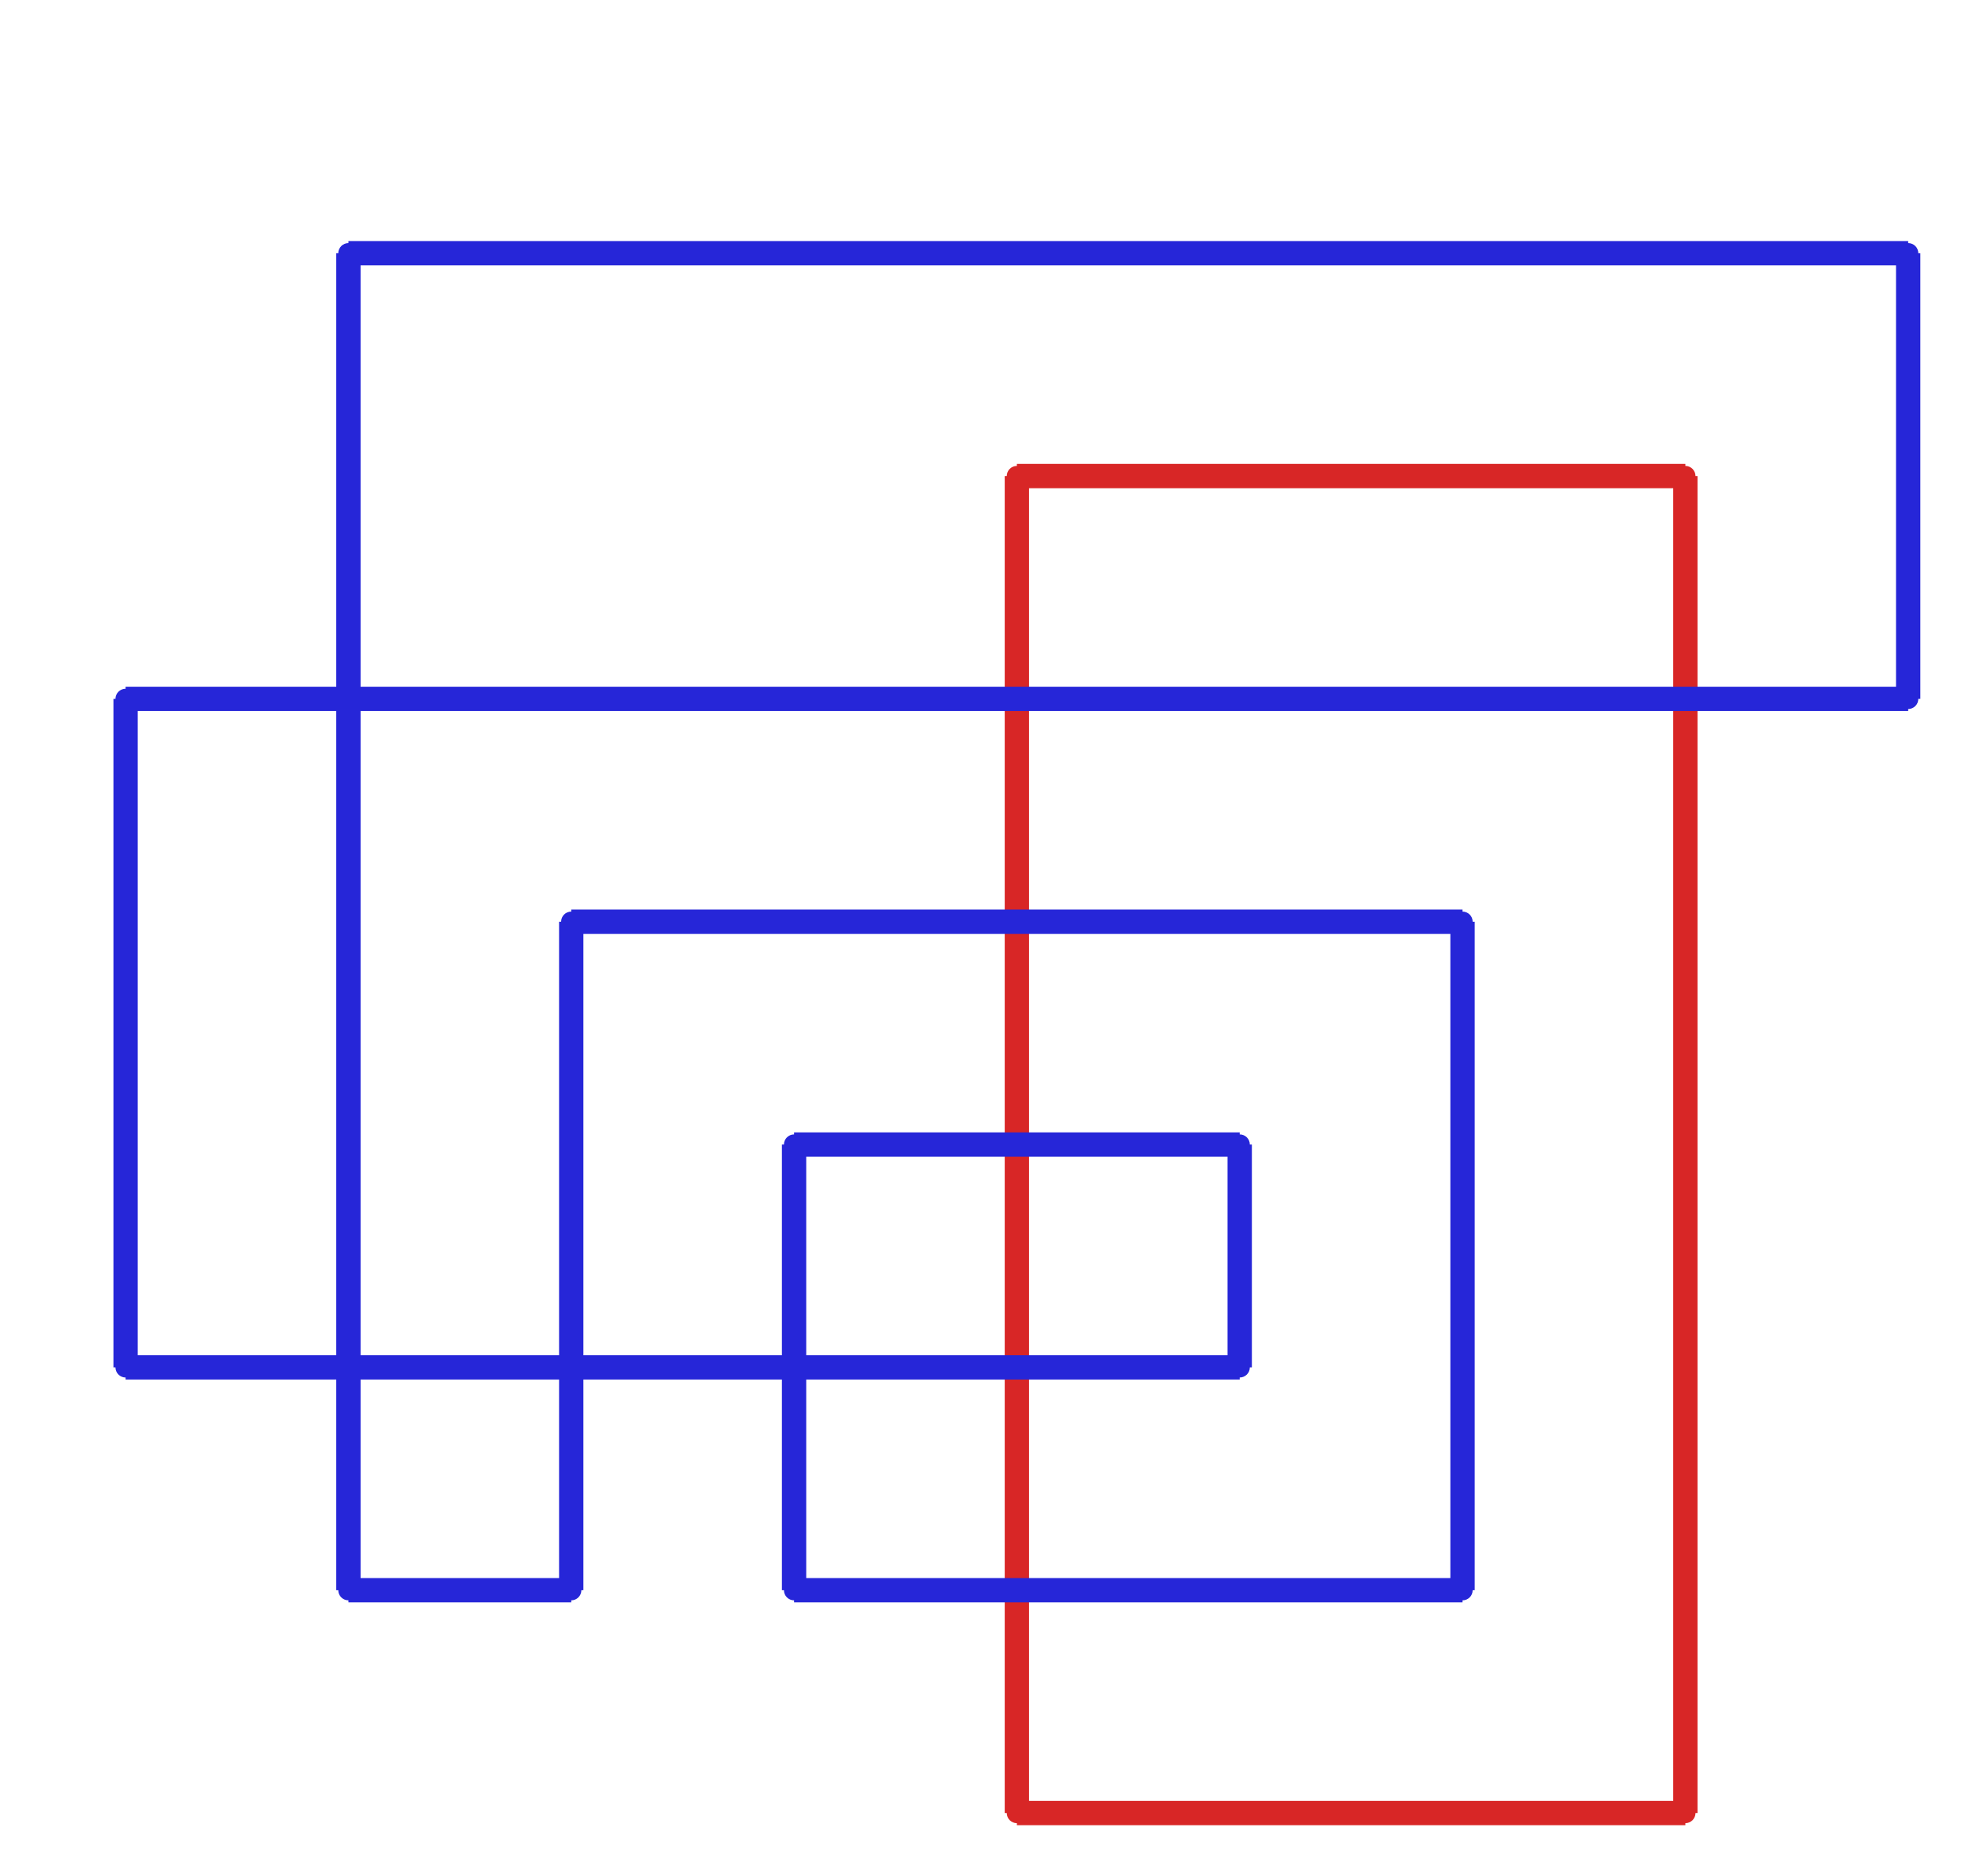 <?xml version="1.0" ?><!DOCTYPE svg  PUBLIC '-//W3C//DTD SVG 1.1//EN'  'http://www.w3.org/Graphics/SVG/1.1/DTD/svg11.dtd'><svg xmlns="http://www.w3.org/2000/svg" width="487.000" height="463.000" viewBox="-1.000 -5.000 487.000 463.000"><circle cx="250.0" cy="442.5" r="2.0" stroke="#d82626" fill="#d82626"/><circle cx="415.0" cy="442.5" r="2.0" stroke="#d82626" fill="#d82626"/><circle cx="415.0" cy="112.5" r="2.0" stroke="#d82626" fill="#d82626"/><circle cx="250.0" cy="112.5" r="2.0" stroke="#d82626" fill="#d82626"/><circle cx="195.0" cy="277.5" r="2.0" stroke="#2626d8" fill="#2626d8"/><circle cx="195.0" cy="387.5" r="2.0" stroke="#2626d8" fill="#2626d8"/><circle cx="360.0" cy="387.5" r="2.0" stroke="#2626d8" fill="#2626d8"/><circle cx="360.0" cy="222.5" r="2.0" stroke="#2626d8" fill="#2626d8"/><circle cx="140.0" cy="222.5" r="2.0" stroke="#2626d8" fill="#2626d8"/><circle cx="140.0" cy="387.5" r="2.0" stroke="#2626d8" fill="#2626d8"/><circle cx="85.0" cy="387.5" r="2.0" stroke="#2626d8" fill="#2626d8"/><circle cx="85.0" cy="57.5" r="2.0" stroke="#2626d8" fill="#2626d8"/><circle cx="470.0" cy="57.5" r="2.0" stroke="#2626d8" fill="#2626d8"/><circle cx="470.0" cy="167.5" r="2.0" stroke="#2626d8" fill="#2626d8"/><circle cx="30.0" cy="167.5" r="2.0" stroke="#2626d8" fill="#2626d8"/><circle cx="30.0" cy="332.5" r="2.0" stroke="#2626d8" fill="#2626d8"/><circle cx="305.0" cy="332.5" r="2.0" stroke="#2626d8" fill="#2626d8"/><circle cx="305.0" cy="277.5" r="2.0" stroke="#2626d8" fill="#2626d8"/><line x1="250.0" y1="442.5" x2="415.0" y2="442.5" stroke="#d82626" fill="none" stroke-width="6.0"/><line x1="415.0" y1="442.5" x2="415.0" y2="112.5" stroke="#d82626" fill="none" stroke-width="6.0"/><line x1="415.0" y1="112.5" x2="250.0" y2="112.5" stroke="#d82626" fill="none" stroke-width="6.0"/><line x1="250.0" y1="112.5" x2="250.0" y2="442.5" stroke="#d82626" fill="none" stroke-width="6.0"/><line x1="195.0" y1="277.5" x2="195.0" y2="387.5" stroke="#2626d8" fill="none" stroke-width="6.0"/><line x1="195.0" y1="387.5" x2="360.0" y2="387.5" stroke="#2626d8" fill="none" stroke-width="6.0"/><line x1="360.0" y1="387.5" x2="360.0" y2="222.5" stroke="#2626d8" fill="none" stroke-width="6.0"/><line x1="360.0" y1="222.5" x2="140.0" y2="222.5" stroke="#2626d8" fill="none" stroke-width="6.0"/><line x1="140.0" y1="222.5" x2="140.0" y2="387.5" stroke="#2626d8" fill="none" stroke-width="6.0"/><line x1="140.0" y1="387.5" x2="85.0" y2="387.5" stroke="#2626d8" fill="none" stroke-width="6.0"/><line x1="85.0" y1="387.5" x2="85.0" y2="57.5" stroke="#2626d8" fill="none" stroke-width="6.0"/><line x1="85.0" y1="57.5" x2="470.0" y2="57.5" stroke="#2626d8" fill="none" stroke-width="6.0"/><line x1="470.0" y1="57.5" x2="470.0" y2="167.5" stroke="#2626d8" fill="none" stroke-width="6.0"/><line x1="470.0" y1="167.5" x2="30.0" y2="167.5" stroke="#2626d8" fill="none" stroke-width="6.0"/><line x1="30.0" y1="167.5" x2="30.0" y2="332.5" stroke="#2626d8" fill="none" stroke-width="6.0"/><line x1="30.0" y1="332.5" x2="305.0" y2="332.5" stroke="#2626d8" fill="none" stroke-width="6.0"/><line x1="305.0" y1="332.5" x2="305.0" y2="277.5" stroke="#2626d8" fill="none" stroke-width="6.0"/><line x1="305.0" y1="277.5" x2="195.0" y2="277.5" stroke="#2626d8" fill="none" stroke-width="6.0"/></svg>